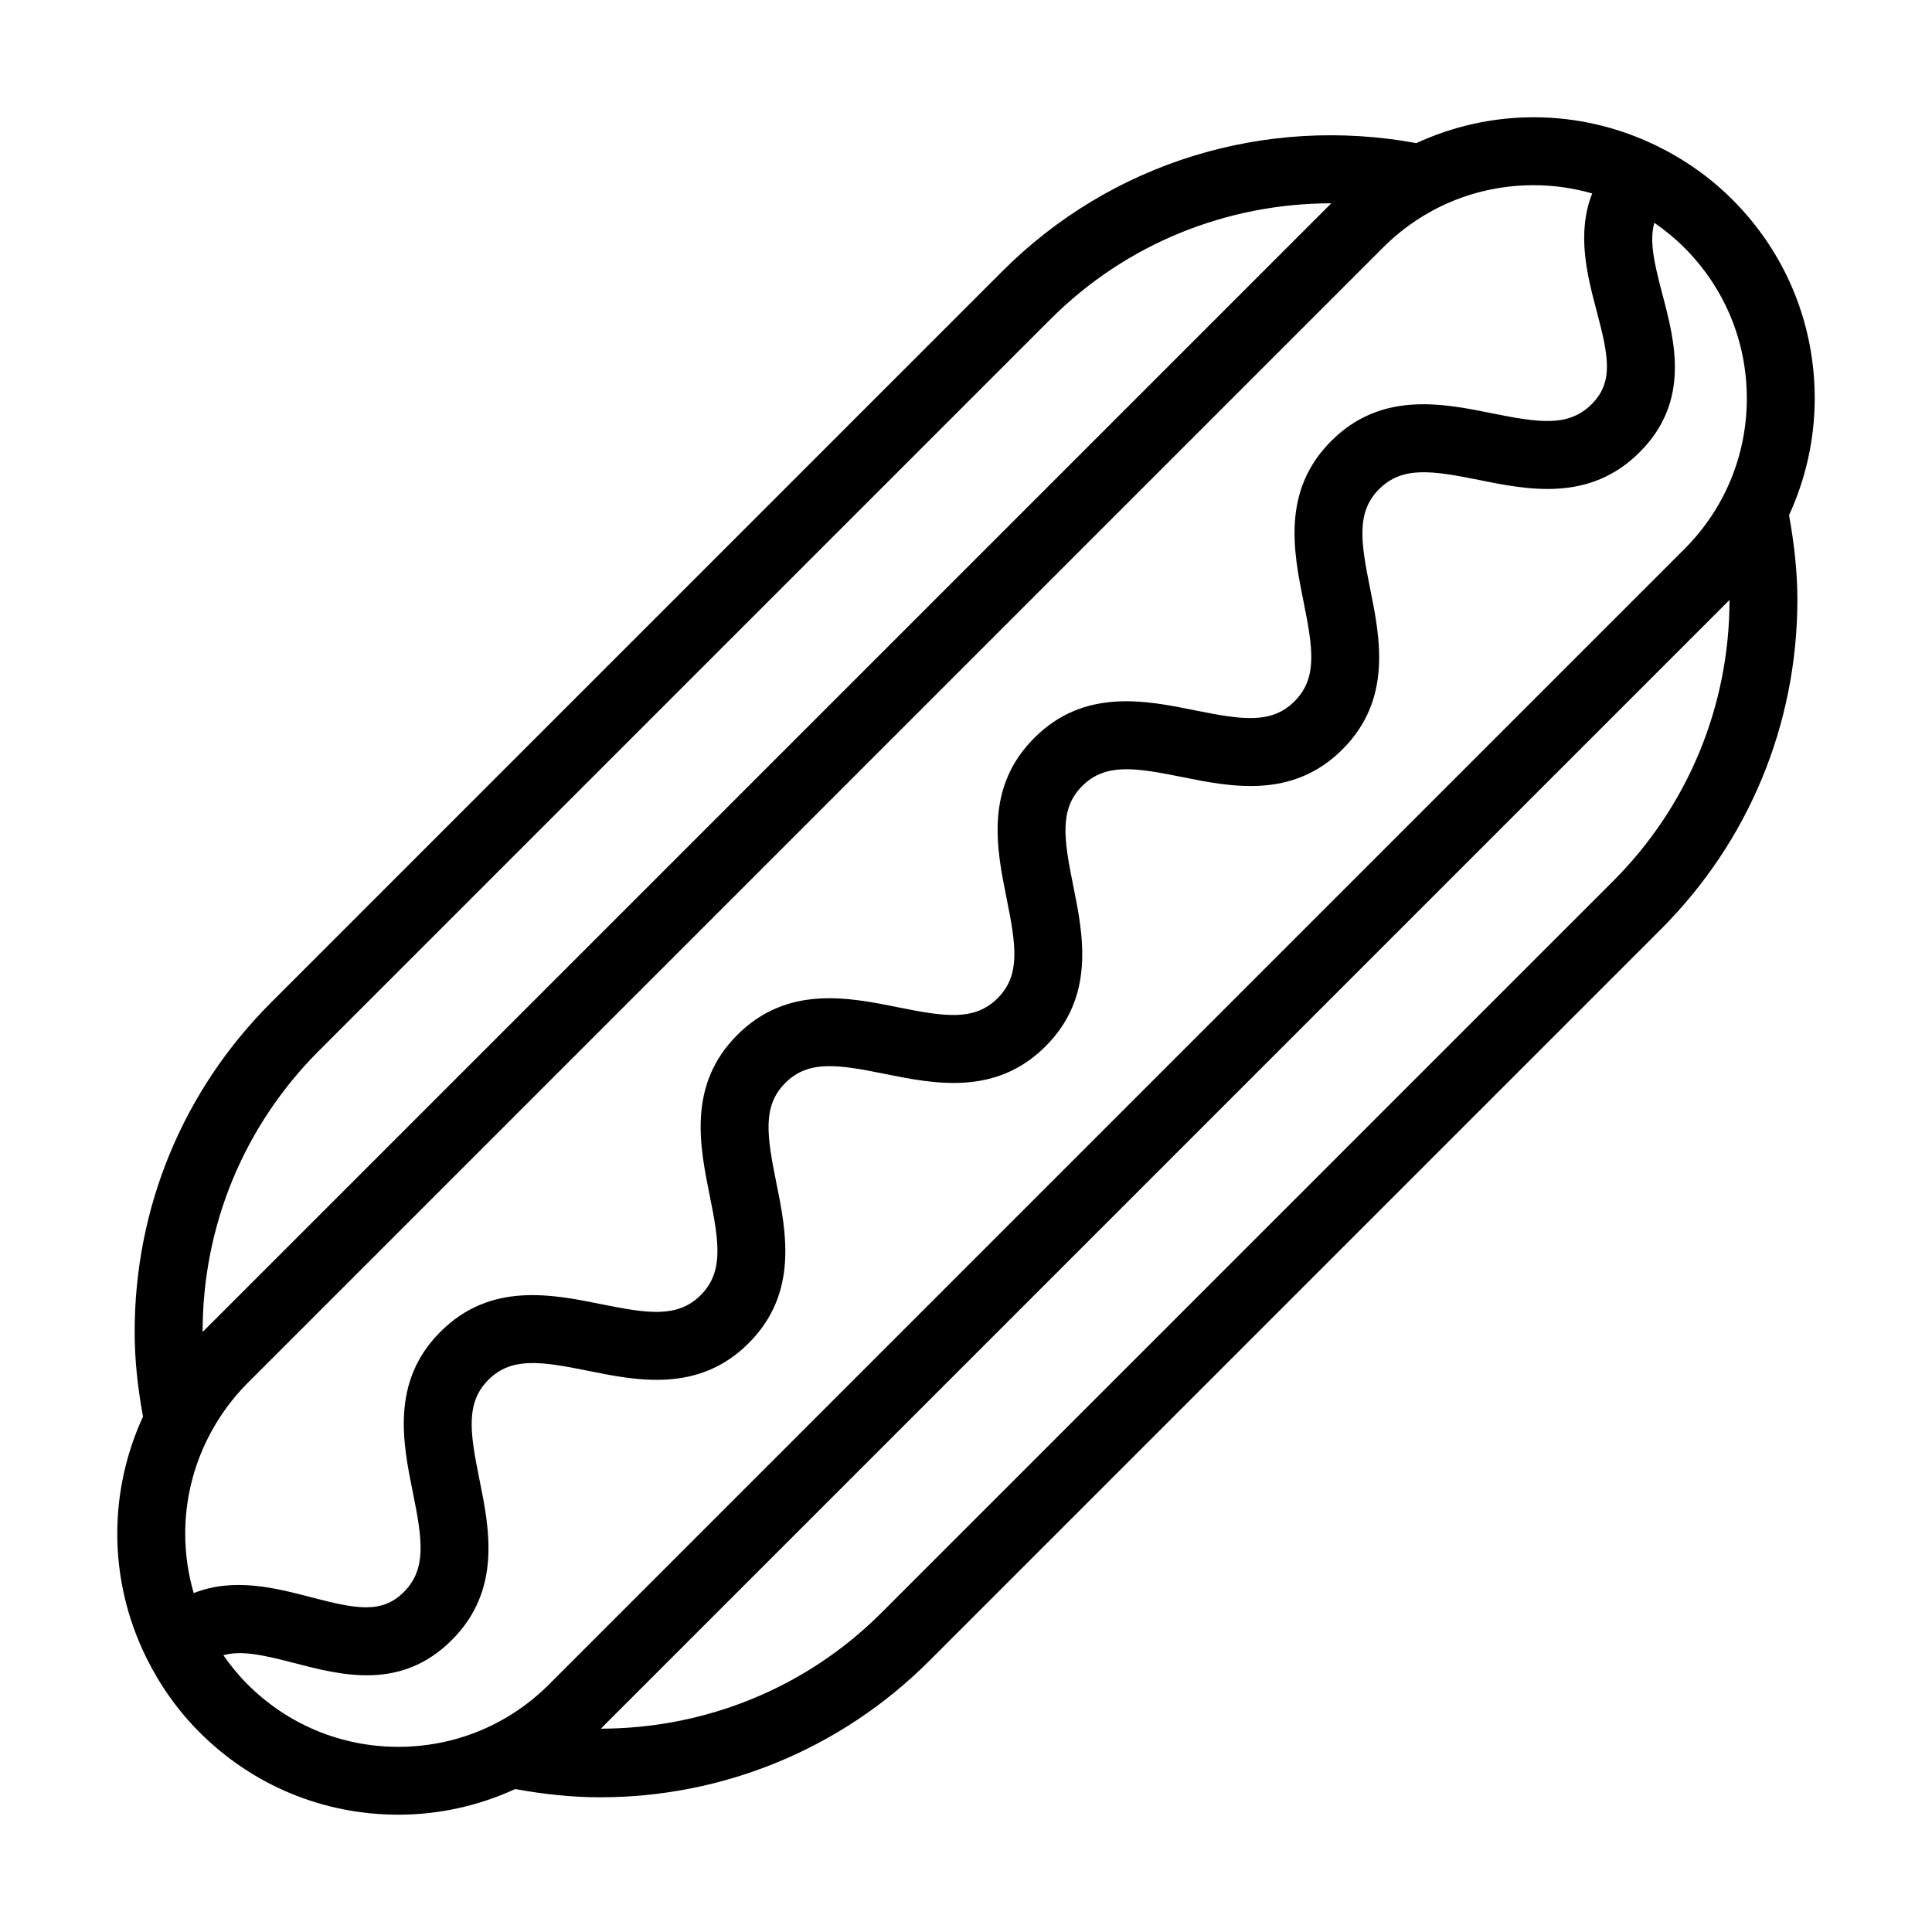 <?xml version="1.0" encoding="UTF-8"?>
<!-- Uploaded to: SVG Repo, www.svgrepo.com, Generator: SVG Repo Mixer Tools -->
<svg fill="#000000" width="800px" height="800px" version="1.1" viewBox="144 144 512 512" xmlns="http://www.w3.org/2000/svg">
 <path d="m182.64 583.01c0.035 0.086 0.082 0.168 0.121 0.254 3.566 7.242 8.266 13.957 14.141 19.832 14.066 14.066 32.77 21.816 52.66 21.816 10.883 0 21.371-2.394 30.977-6.797 7.519 1.383 15.062 2.184 22.551 2.184 32.422 0 63.754-12.723 87.168-36.137l193.88-193.88c23.262-23.266 36.113-54.219 36.191-87.191 0-7.375-0.824-14.957-2.215-22.555 4.406-9.602 6.805-20.094 6.805-30.984 0-19.891-7.75-38.598-21.816-52.66-5.918-5.918-12.688-10.641-19.992-14.215-0.129-0.059-0.246-0.129-0.375-0.18-9.957-4.805-20.91-7.422-32.293-7.422-10.926 0-21.461 2.418-31.098 6.852-40.043-7.371-80.816 5.062-109.66 33.902l-193.88 193.88c-23.293 23.293-36.121 54.277-36.121 87.262 0 7.402 0.809 14.805 2.215 22.434-4.414 9.617-6.82 20.125-6.82 31.027 0 11.488 2.66 22.543 7.555 32.574zm388.78-205.44-193.88 193.88c-19.961 19.961-46.672 30.621-74.32 30.668l299.12-299.12c0 0.031 0.004 0.062 0.004 0.094-0.066 28.156-11.051 54.609-30.922 74.484zm35.508-128.01c0 15.094-5.879 29.273-16.543 39.941l-300.88 300.88c-10.668 10.668-24.855 16.547-39.945 16.547-15.086 0-29.27-5.879-39.941-16.543-2.402-2.402-4.523-5.008-6.426-7.738 4.781-1.344 10.586-0.059 18.727 2.055 12.621 3.285 28.348 7.398 41.82-6.078 13.246-13.238 9.949-29.539 7.301-42.629-2.496-12.344-3.715-20.227 2.391-26.332 6.109-6.113 13.984-4.894 26.344-2.398 13.09 2.652 29.383 5.938 42.629-7.309 13.25-13.25 9.957-29.539 7.309-42.629-2.496-12.352-3.711-20.234 2.398-26.34 6.109-6.113 13.988-4.902 26.344-2.398 13.098 2.644 29.383 5.938 42.633-7.309 13.25-13.25 9.957-29.547 7.312-42.637-2.492-12.352-3.711-20.234 2.402-26.348 6.113-6.106 13.996-4.894 26.34-2.398 13.082 2.644 29.375 5.949 42.625-7.301 13.254-13.25 9.965-29.547 7.324-42.637-2.492-12.352-3.711-20.242 2.406-26.355 6.133-6.125 14.02-4.902 26.375-2.426 13.094 2.652 29.395 5.93 42.648-7.336 13.504-13.504 9.348-29.281 6.004-41.961-2.164-8.207-3.469-14.039-2.109-18.836 2.812 1.941 5.484 4.121 7.953 6.59 10.676 10.668 16.555 24.848 16.555 39.93zm-40.977-54.297c-4.203 10.641-1.301 21.777 1.188 31.199 3.106 11.781 4.578 18.738-1.328 24.645-6.129 6.133-14.004 4.91-26.375 2.426-13.094-2.644-29.395-5.93-42.648 7.336-13.254 13.25-9.965 29.547-7.324 42.637 2.492 12.352 3.711 20.242-2.406 26.355-6.109 6.106-13.992 4.887-26.336 2.391-13.094-2.644-29.383-5.949-42.629 7.309-13.25 13.25-9.957 29.539-7.312 42.629 2.492 12.352 3.711 20.242-2.402 26.355-6.125 6.102-13.996 4.898-26.348 2.402-13.082-2.637-29.371-5.938-42.633 7.309-13.25 13.238-9.957 29.527-7.309 42.621 2.496 12.352 3.711 20.234-2.398 26.348-6.113 6.106-13.992 4.894-26.34 2.398-13.105-2.644-29.387-5.93-42.633 7.309-13.246 13.238-9.949 29.539-7.301 42.629 2.496 12.344 3.715 20.227-2.391 26.332-5.894 5.914-12.828 4.445-24.566 1.398-9.398-2.457-20.508-5.332-31.129-1.098-1.461-5.059-2.246-10.344-2.246-15.754 0-8.988 2.129-17.637 6.07-25.43 0.004-0.008 0.008-0.016 0.016-0.027 2.672-5.277 6.156-10.176 10.461-14.48l300.87-300.88c10.672-10.668 24.855-16.543 39.945-16.543 5.324 0 10.523 0.766 15.508 2.184zm-337.41 227.18 193.88-193.88c19.996-20 46.734-30.676 74.383-30.684l-299.11 299.11v-0.016c0-28.176 10.957-54.648 30.852-74.539z"/>
</svg>